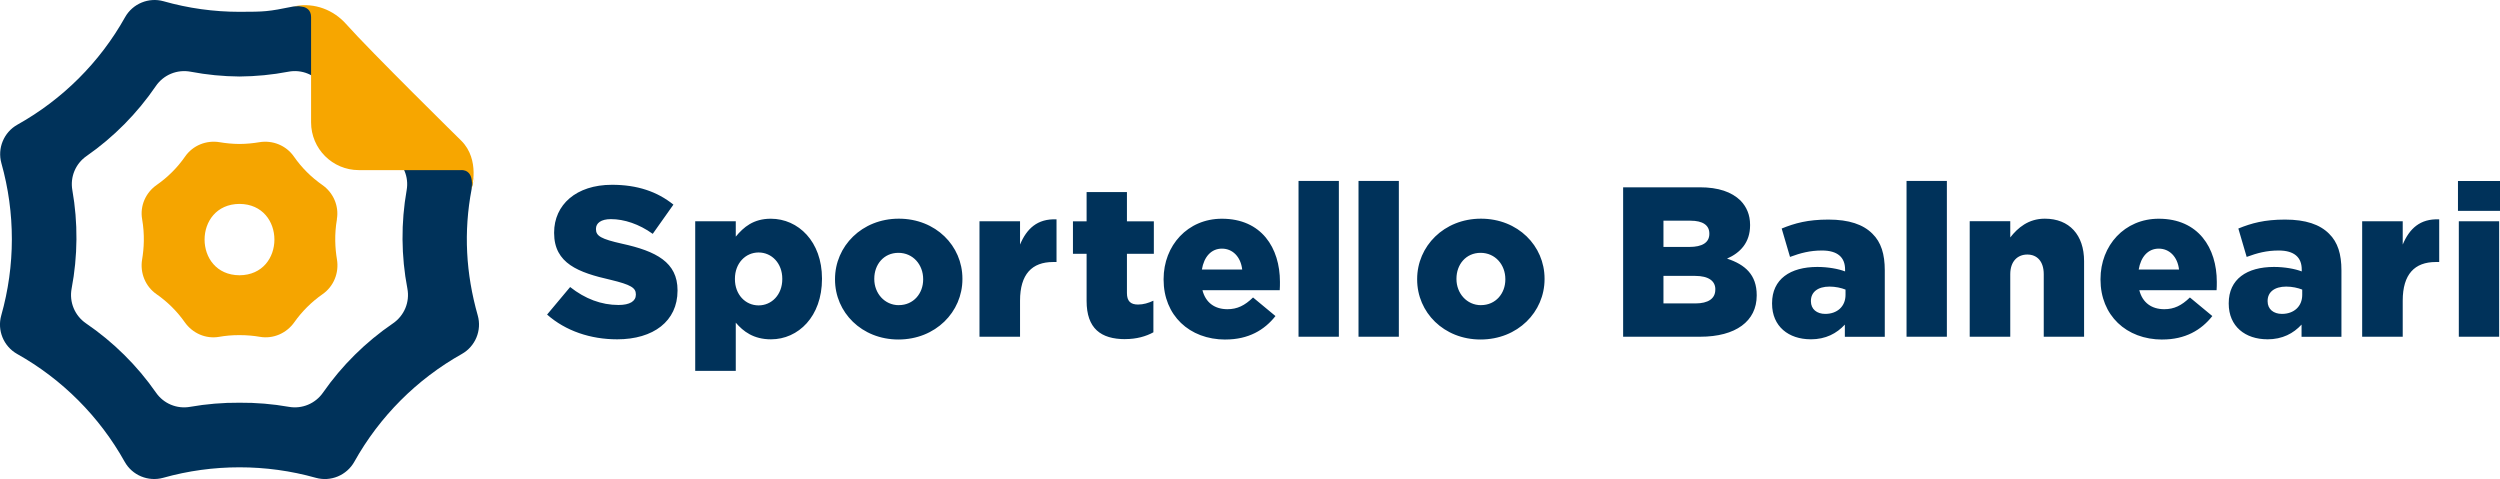 <?xml version="1.0" encoding="UTF-8"?>
<svg id="Livello_1" data-name="Livello 1" xmlns="http://www.w3.org/2000/svg" viewBox="0 0 558.46 107">
  <defs>
    <style>
      .cls-1 {
        fill: #00325a;
      }

      .cls-2 {
        fill: #f7a600;
      }

      .cls-3 {
        fill: #f5a500;
      }
    </style>
  </defs>
  <path class="cls-1" d="M549.26,75.22h9.01v-25.79h-9.01v25.79ZM549.07,47.1h9.39v-6.67h-9.39v6.67ZM527.67,75.22h9.06v-8.06c0-5.91,2.67-8.63,7.39-8.63h.76v-9.53c-4.29-.19-6.67,2.1-8.15,5.63v-5.2h-9.06v25.79ZM509.74,70.12c-1.86,0-3.19-1.05-3.19-2.81v-.1c0-1.95,1.53-3.19,4.15-3.19,1.34,0,2.62.29,3.58.67v1.19c0,2.57-1.86,4.24-4.53,4.24M506.5,75.8c3.38,0,5.82-1.33,7.63-3.29v2.72h8.91v-14.83c0-3.62-.81-6.29-2.77-8.2-2.05-2.05-5.2-3.15-9.82-3.15s-7.53.81-10.44,2l1.86,6.34c2.34-.86,4.43-1.43,7.15-1.43,3.48,0,5.15,1.53,5.15,4.24v.43c-1.48-.57-3.81-1-6.2-1-6.06,0-10.11,2.72-10.11,8.1v.1c0,5.1,3.72,7.96,8.63,7.96M477.75,60.21c.48-2.86,2.1-4.67,4.48-4.67s4.2,1.81,4.53,4.67h-9.01ZM483.05,75.84c5.1,0,8.68-2.1,11.15-5.24l-5.01-4.15c-1.86,1.81-3.53,2.62-5.72,2.62-2.81,0-4.86-1.43-5.58-4.24h17.26c.05-.62.05-1.29.05-1.86,0-7.58-4.1-14.11-12.97-14.11-7.63,0-13.01,5.96-13.01,13.49v.1c0,7.96,5.72,13.4,13.83,13.4M440,75.22h9.06v-13.97c0-2.86,1.62-4.39,3.81-4.39s3.67,1.53,3.67,4.39v13.97h9.01v-16.88c0-5.86-3.29-9.49-8.77-9.49-3.67,0-6.05,2.05-7.72,4.19v-3.62h-9.06v25.79ZM425.89,75.22h9.01v-34.8h-9.01v34.8ZM407.72,70.12c-1.86,0-3.19-1.05-3.19-2.81v-.1c0-1.95,1.53-3.19,4.15-3.19,1.34,0,2.62.29,3.58.67v1.19c0,2.57-1.86,4.24-4.53,4.24M404.48,75.8c3.38,0,5.82-1.33,7.63-3.29v2.72h8.92v-14.83c0-3.62-.81-6.29-2.77-8.2-2.05-2.05-5.2-3.15-9.82-3.15s-7.53.81-10.44,2l1.86,6.34c2.34-.86,4.43-1.43,7.15-1.43,3.48,0,5.15,1.53,5.15,4.24v.43c-1.48-.57-3.81-1-6.2-1-6.05,0-10.11,2.72-10.11,8.1v.1c0,5.1,3.72,7.96,8.63,7.96M383.17,64.64v.09c0,1.96-1.57,3.05-4.43,3.05h-7.15v-6.15h7.06c3.1,0,4.53,1.19,4.53,3M381.84,52.25c0,1.95-1.62,2.91-4.43,2.91h-5.82v-5.86h6.05c2.72,0,4.2,1,4.2,2.86v.1ZM362.58,75.22h17.21c7.96,0,12.63-3.48,12.63-9.2v-.1c0-4.53-2.57-6.82-6.63-8.15,2.95-1.29,5.15-3.58,5.15-7.44v-.1c0-2.29-.81-4.05-2.14-5.43-1.96-1.91-4.91-2.96-9.11-2.96h-17.11v33.37ZM330.83,68.17c-3.19,0-5.48-2.67-5.48-5.82v-.1c0-3.15,2.1-5.77,5.39-5.77s5.53,2.67,5.53,5.86v.1c0,3.1-2.15,5.72-5.43,5.72M330.73,75.84c8.3,0,14.3-6.15,14.3-13.49v-.1c0-7.34-5.96-13.4-14.21-13.4s-14.25,6.15-14.25,13.49v.1c0,7.34,5.96,13.4,14.16,13.4M303.47,75.22h9.01v-34.8h-9.01v34.8ZM290.07,75.22h9.01v-34.8h-9.01v34.8ZM268.48,60.21c.48-2.86,2.1-4.67,4.48-4.67s4.2,1.81,4.53,4.67h-9.01ZM273.77,75.84c5.1,0,8.68-2.1,11.15-5.24l-5.01-4.15c-1.86,1.81-3.53,2.62-5.72,2.62-2.81,0-4.86-1.43-5.58-4.24h17.26c.05-.62.05-1.29.05-1.86,0-7.58-4.1-14.11-12.97-14.11-7.63,0-13.02,5.96-13.02,13.49v.1c0,7.96,5.72,13.4,13.83,13.4M251.36,75.75c2.53,0,4.67-.62,6.29-1.52v-7.06c-1.1.52-2.24.86-3.43.86-1.67,0-2.48-.76-2.48-2.57v-8.77h6.01v-7.25h-6.01v-6.53h-9.01v6.53h-3.05v7.25h3.05v10.54c0,6.15,3.19,8.53,8.63,8.53M218.8,75.22h9.06v-8.06c0-5.91,2.67-8.63,7.39-8.63h.76v-9.53c-4.29-.19-6.67,2.1-8.15,5.63v-5.2h-9.06v25.79ZM200.78,68.17c-3.19,0-5.48-2.67-5.48-5.82v-.1c0-3.15,2.1-5.77,5.39-5.77s5.53,2.67,5.53,5.86v.1c0,3.1-2.15,5.72-5.43,5.72M200.69,75.84c8.29,0,14.3-6.15,14.3-13.49v-.1c0-7.34-5.96-13.4-14.21-13.4s-14.25,6.15-14.25,13.49v.1c0,7.34,5.96,13.4,14.16,13.4M169.46,68.22c-2.96,0-5.29-2.43-5.29-5.86v-.1c0-3.43,2.34-5.86,5.29-5.86s5.29,2.43,5.29,5.86v.1c0,3.48-2.38,5.86-5.29,5.86M155.3,82.85h9.06v-10.77c1.67,1.95,3.96,3.72,7.87,3.72,6.1,0,11.39-5.1,11.39-13.49v-.1c0-8.25-5.29-13.35-11.44-13.35-3.86,0-6.06,1.86-7.82,4v-3.43h-9.06v33.42ZM137.86,75.8c8.1,0,13.49-4.05,13.49-10.87v-.1c0-6.24-4.77-8.72-12.4-10.39-4.67-1.05-5.82-1.72-5.82-3.24v-.1c0-1.24,1.1-2.15,3.34-2.15,2.96,0,6.29,1.1,9.34,3.29l4.62-6.53c-3.62-2.91-8.06-4.43-13.73-4.43-8.01,0-12.92,4.48-12.92,10.68v.1c0,6.82,5.48,8.82,12.59,10.44,4.58,1.1,5.67,1.81,5.67,3.24v.1c0,1.43-1.34,2.29-3.86,2.29-3.86,0-7.49-1.38-10.82-4.01l-5.15,6.15c4.15,3.67,9.73,5.53,15.64,5.53"/>
  <path class="cls-2" d="M105.77,41.27s-.01.05-.01.05c0-.02,0-.03.01-.05"/>
  <path class="cls-2" d="M105.77,41.27c.14-.55.22-1.08.3-1.59-.08.37-.15.74-.22,1.11-.03.23-.06.4-.07.48"/>
  <g>
    <path class="cls-2" d="M76.21,2.53l.08.08s-.03-.03-.08-.08"/>
    <path class="cls-2" d="M65.44.3s-.05.01-.05.01c.02,0,.03,0,.05-.01"/>
    <path class="cls-2" d="M65.65.26c.34-.07.69-.14,1.03-.21-.33.06-.68.13-1.03.21"/>
    <g>
      <path class="cls-3" d="M75.25,48.96c.51-2.96-.8-5.94-3.26-7.65-2.44-1.7-4.6-3.84-6.33-6.33-1.73-2.49-4.76-3.72-7.75-3.21-1.3.22-2.79.38-4.41.39-1.62-.01-3.11-.17-4.41-.39-2.99-.51-6.02.71-7.75,3.21-1.73,2.49-3.89,4.63-6.33,6.33-2.47,1.72-3.78,4.69-3.26,7.65.6,3.44.41,6.55,0,8.98-.51,3,.71,6.04,3.22,7.78,2.46,1.71,4.6,3.84,6.3,6.26,1.74,2.47,4.72,3.79,7.7,3.26,1.31-.23,2.85-.39,4.54-.38,1.69,0,3.23.15,4.54.38,2.98.52,5.96-.79,7.7-3.26,1.7-2.41,3.84-4.54,6.3-6.26,2.5-1.74,3.72-4.77,3.22-7.78-.41-2.43-.6-5.54,0-8.98h0ZM61.3,53.52c0,3.97-2.6,7.94-7.8,7.97-5.2-.03-7.8-4-7.8-7.97h0c0-3.97,2.6-7.94,7.8-7.97,5.2.03,7.8,4,7.8,7.97h0Z"/>
      <path class="cls-1" d="M105.35,42.26l.09-.55c.74-2.59-.48-4.31-.48-4.31l-3.75-2.51s-14.58-8.16-14.94-8.52c-.18-.18-.62-4.96-1.01-9.71-3.74-3.01-7-6.45-9.31-10.56-1.7-3.02-7.16-5.3-10.48-4.64-5.65,1.14-6.29,1.17-11.99,1.18-5.7,0-11.4-.79-16.94-2.36-3.33-.94-6.9.54-8.6,3.56C22.3,13.92,13.98,22.21,3.89,27.85c-3.03,1.69-4.51,5.26-3.58,8.6,3.13,11.13,3.12,22.88-.03,34.01-.95,3.34.53,6.91,3.55,8.61,10.08,5.66,18.38,13.98,24.02,24.08,1.69,3.03,5.26,4.51,8.61,3.58,5.58-1.57,11.31-2.34,17.04-2.34,5.73,0,11.46.77,17.04,2.34,3.34.94,6.91-.55,8.61-3.58,5.64-10.1,13.94-18.42,24.02-24.08,3.02-1.7,4.5-5.27,3.55-8.61-2.66-9.38-3.18-18.67-1.37-28.2h0ZM87.78,72.24c-6.09,4.16-11.42,9.42-15.63,15.47-1.71,2.45-4.67,3.69-7.61,3.17-3.64-.64-7.34-.95-11.04-.92-3.7-.03-7.4.28-11.04.92-2.94.52-5.91-.71-7.61-3.17-4.21-6.05-9.53-11.31-15.63-15.47-2.53-1.73-3.79-4.77-3.22-7.79,1.38-7.24,1.44-14.73.16-21.98-.52-2.94.71-5.91,3.17-7.61,6.05-4.21,11.31-9.53,15.47-15.62,1.73-2.54,4.78-3.79,7.79-3.22,3.6.69,7.25,1.04,10.91,1.07,3.66-.03,7.32-.38,10.91-1.07,3.01-.58,6.06.68,7.79,3.22,4.15,6.09,9.42,11.41,15.47,15.62,2.46,1.71,3.69,4.67,3.17,7.61-1.28,7.25-1.23,14.74.16,21.98.58,3.02-.69,6.06-3.22,7.79h0Z"/>
      <path class="cls-2" d="M65.49,1.47s4-.78,4,2.34v23.52c0,5.9,4.78,10.67,10.67,10.67h22.89s2.96-.34,2.28,4.26c0,0,2-6.54-2.28-10.82,0,0-20.36-20.02-25.76-26.1-2.81-3.15-7.03-4.75-11.19-4-.21.04-.42.08-.63.13h0Z"/>
    </g>
  </g>
</svg>